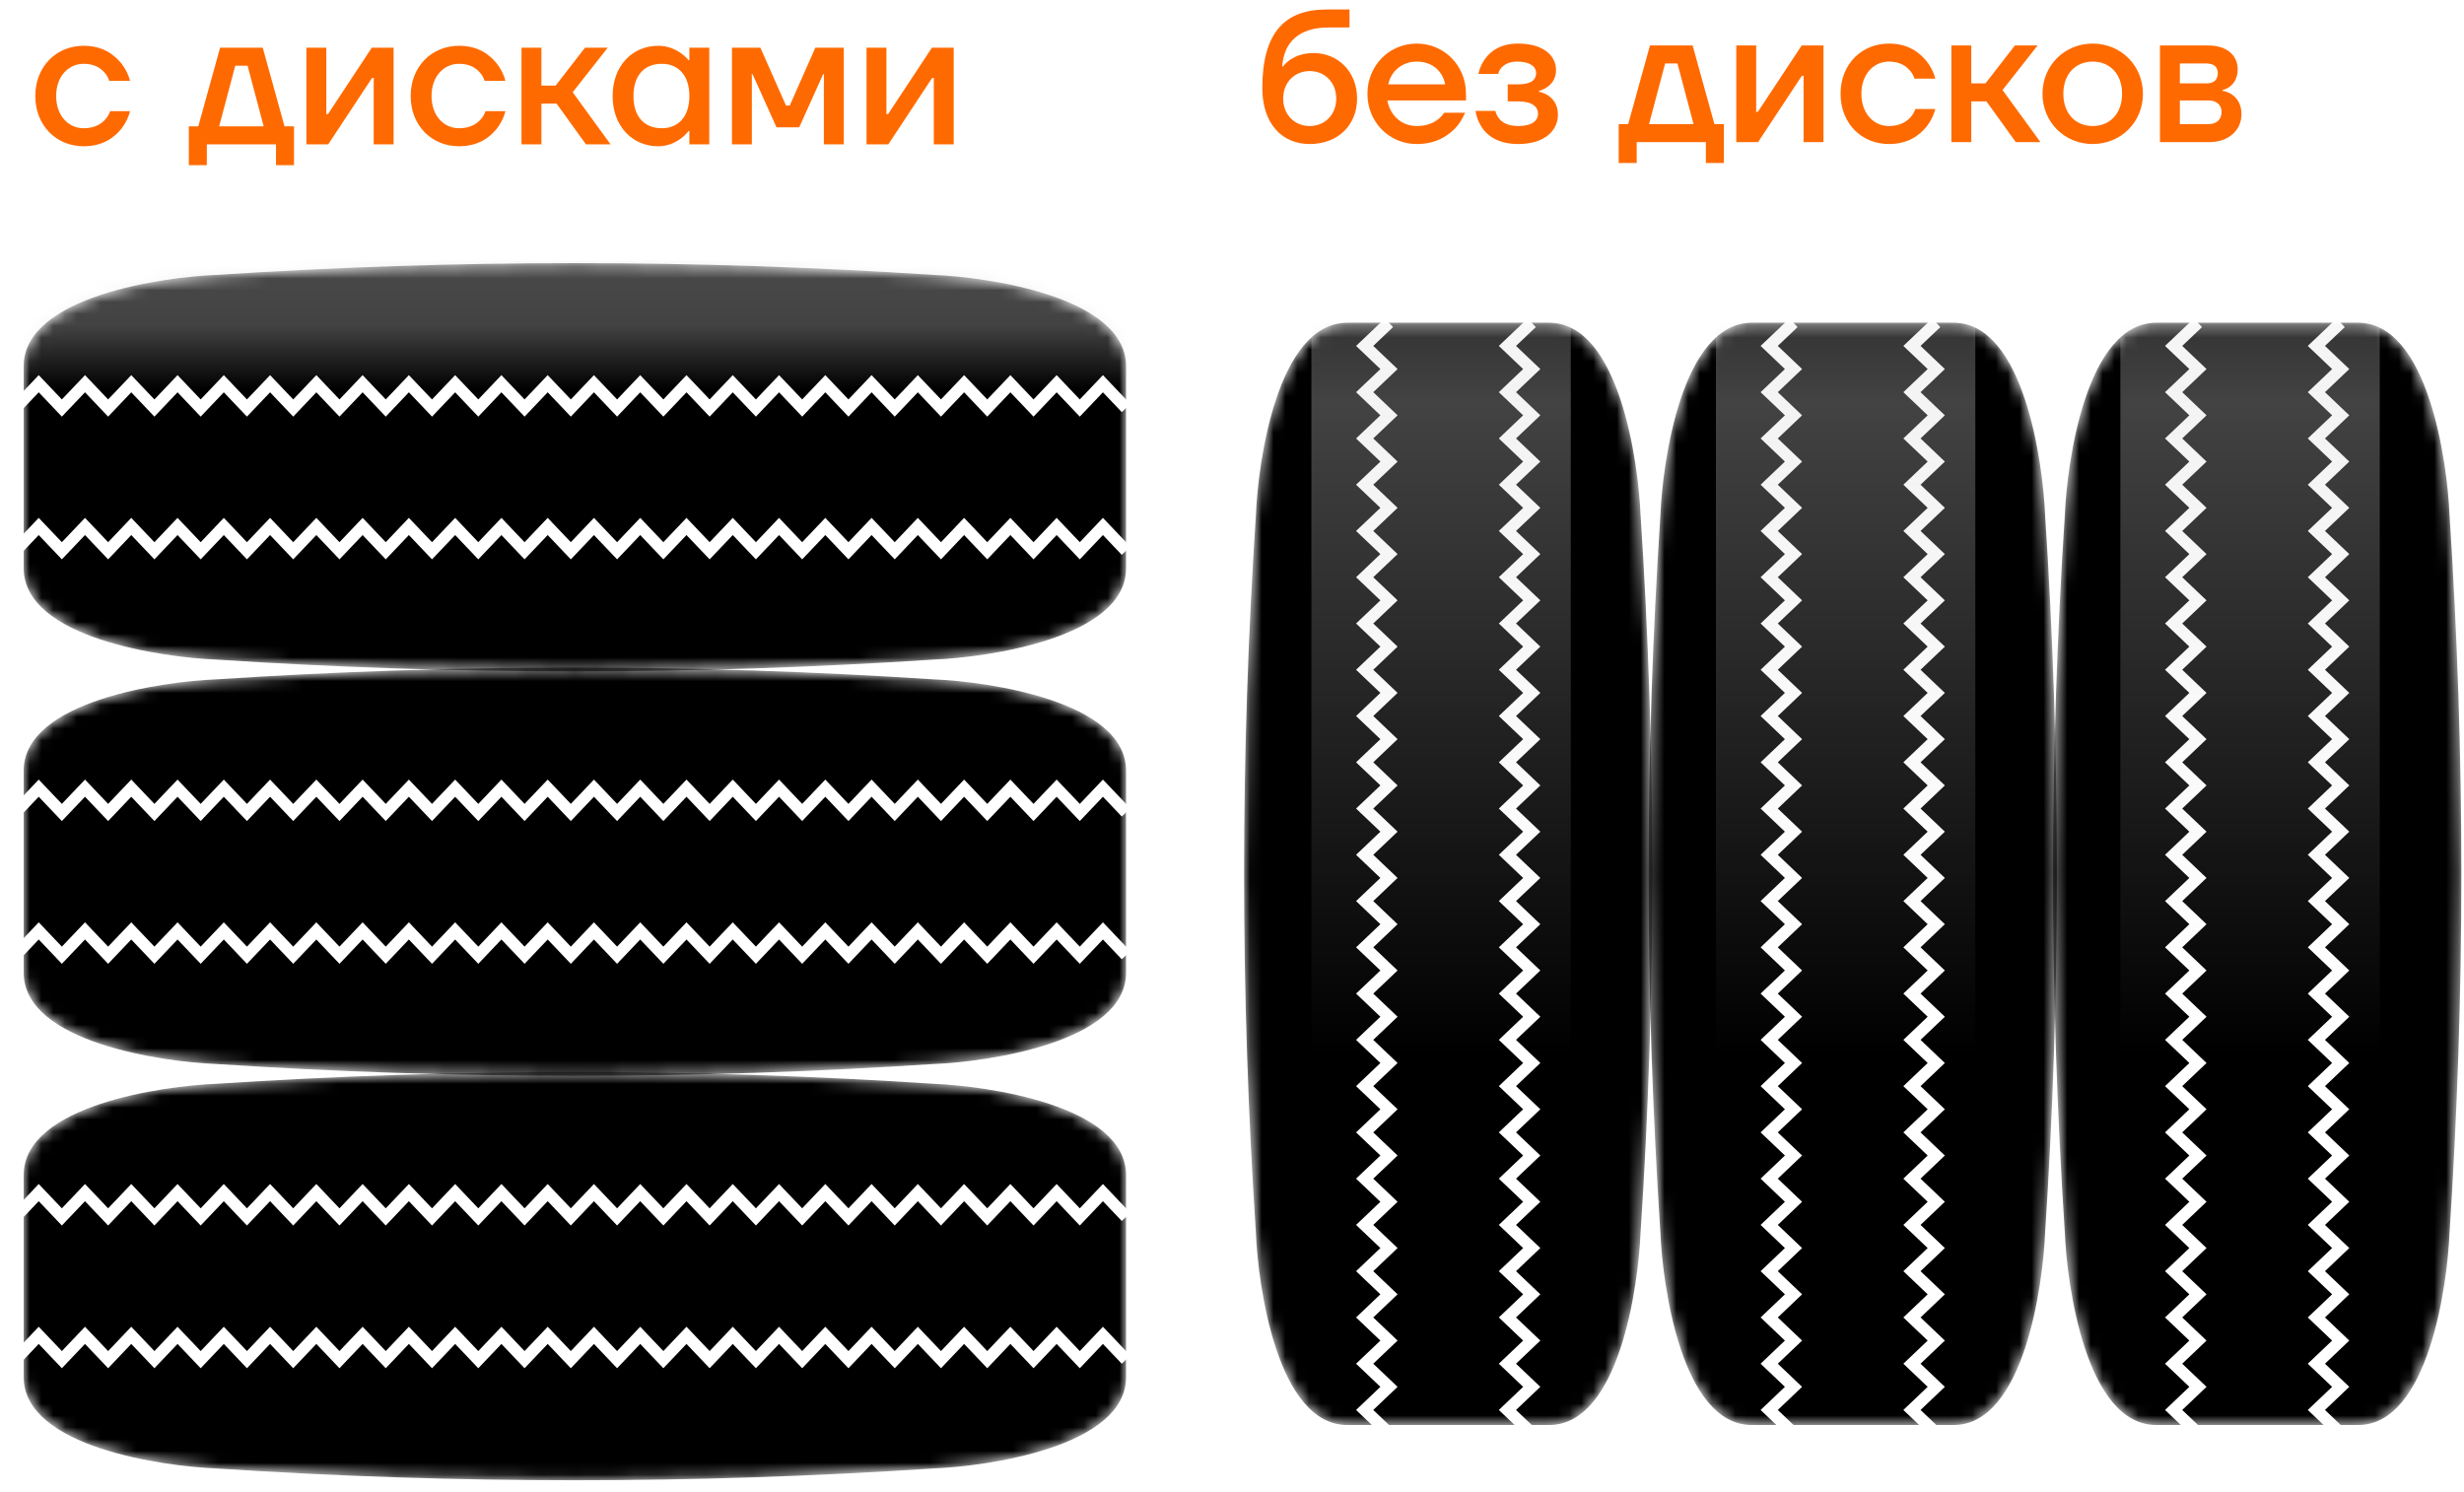 <svg width="208" height="126" viewBox="0 0 208 126" fill="none" xmlns="http://www.w3.org/2000/svg">
<mask id="mask0_934_9975" style="mask-type:alpha" maskUnits="userSpaceOnUse" x="2" y="22" width="94" height="35">
<path d="M2 30.926V47.97C2 53.91 13.894 55.511 18.195 55.683C38.471 57.014 58.585 57.014 78.861 55.683C83.162 55.511 95.056 53.91 95.056 47.97V30.926C95.056 24.986 83.162 23.385 78.861 23.213C58.585 21.882 38.471 21.882 18.195 23.213C13.894 23.385 2 24.986 2 30.926Z" fill="black"/>
</mask>
<g mask="url(#mask0_934_9975)">
<path d="M2 30.926V47.97C2 53.91 13.894 55.511 18.195 55.683C38.471 57.014 58.585 57.014 78.861 55.683C83.162 55.511 95.056 53.91 95.056 47.97V30.926C95.056 24.986 83.162 23.385 78.861 23.213C58.585 21.882 38.471 21.882 18.195 23.213C13.894 23.385 2 24.986 2 30.926Z" fill="black"/>
<rect opacity="0.34" width="11" height="93" transform="matrix(-4.37114e-08 1 1 4.37114e-08 2 22)" fill="url(#paint0_linear_934_9975)"/>
<path d="M1.316 34.449L3.269 32.396L5.222 34.449L7.175 32.396L9.128 34.449L11.081 32.396L13.034 34.449L14.987 32.396L16.94 34.449L18.893 32.396L20.846 34.449L22.799 32.396L24.752 34.449L26.704 32.396L28.657 34.449L30.61 32.396L32.563 34.449L34.516 32.396L36.469 34.449L38.422 32.396L40.375 34.449L42.328 32.396L44.281 34.449L46.234 32.396L48.187 34.449L50.139 32.396L52.092 34.449L54.045 32.396L55.998 34.449L57.951 32.396L59.904 34.449L61.857 32.396L63.81 34.449L65.763 32.396L67.716 34.449L69.669 32.396L71.622 34.449L73.575 32.396L75.528 34.449L77.48 32.396L79.433 34.449L81.386 32.396L83.339 34.449L85.292 32.396L87.245 34.449L89.198 32.396L91.151 34.449L93.104 32.396L95.057 34.449" stroke="white"/>
<path d="M1.316 46.5L3.269 44.447L5.222 46.5L7.175 44.447L9.128 46.5L11.081 44.447L13.034 46.5L14.987 44.447L16.94 46.5L18.893 44.447L20.846 46.5L22.799 44.447L24.752 46.5L26.704 44.447L28.657 46.5L30.61 44.447L32.563 46.5L34.516 44.447L36.469 46.5L38.422 44.447L40.375 46.5L42.328 44.447L44.281 46.5L46.234 44.447L48.187 46.5L50.139 44.447L52.092 46.5L54.045 44.447L55.998 46.5L57.951 44.447L59.904 46.5L61.857 44.447L63.81 46.5L65.763 44.447L67.716 46.5L69.669 44.447L71.622 46.5L73.575 44.447L75.528 46.5L77.48 44.447L79.433 46.5L81.386 44.447L83.339 46.5L85.292 44.447L87.245 46.5L89.198 44.447L91.151 46.5L93.104 44.447L95.057 46.5" stroke="white"/>
</g>
<mask id="mask1_934_9975" style="mask-type:alpha" maskUnits="userSpaceOnUse" x="2" y="56" width="94" height="35">
<path d="M2 65.072V82.115C2 88.055 13.894 89.656 18.195 89.828C38.471 91.16 58.585 91.16 78.861 89.828C83.162 89.656 95.056 88.055 95.056 82.115V65.072C95.056 59.132 83.162 57.531 78.861 57.359C58.585 56.028 38.471 56.028 18.195 57.359C13.894 57.531 2 59.132 2 65.072Z" fill="black"/>
</mask>
<g mask="url(#mask1_934_9975)">
<path d="M2 65.072V82.115C2 88.055 13.894 89.656 18.195 89.828C38.471 91.16 58.585 91.16 78.861 89.828C83.162 89.656 95.056 88.055 95.056 82.115V65.072C95.056 59.132 83.162 57.531 78.861 57.359C58.585 56.027 38.471 56.027 18.195 57.359C13.894 57.531 2 59.132 2 65.072Z" fill="black"/>
<path d="M1.316 68.594L3.269 66.542L5.222 68.594L7.175 66.542L9.128 68.594L11.081 66.542L13.034 68.594L14.987 66.542L16.94 68.594L18.893 66.542L20.846 68.594L22.799 66.542L24.752 68.594L26.704 66.542L28.657 68.594L30.61 66.542L32.563 68.594L34.516 66.542L36.469 68.594L38.422 66.542L40.375 68.594L42.328 66.542L44.281 68.594L46.234 66.542L48.187 68.594L50.139 66.542L52.092 68.594L54.045 66.542L55.998 68.594L57.951 66.542L59.904 68.594L61.857 66.542L63.81 68.594L65.763 66.542L67.716 68.594L69.669 66.542L71.622 68.594L73.575 66.542L75.528 68.594L77.48 66.542L79.433 68.594L81.386 66.542L83.339 68.594L85.292 66.542L87.245 68.594L89.198 66.542L91.151 68.594L93.104 66.542L95.057 68.594" stroke="white"/>
<path d="M1.316 80.646L3.269 78.593L5.222 80.646L7.175 78.593L9.128 80.646L11.081 78.593L13.034 80.646L14.987 78.593L16.94 80.646L18.893 78.593L20.846 80.646L22.799 78.593L24.752 80.646L26.704 78.593L28.657 80.646L30.61 78.593L32.563 80.646L34.516 78.593L36.469 80.646L38.422 78.593L40.375 80.646L42.328 78.593L44.281 80.646L46.234 78.593L48.187 80.646L50.139 78.593L52.092 80.646L54.045 78.593L55.998 80.646L57.951 78.593L59.904 80.646L61.857 78.593L63.81 80.646L65.763 78.593L67.716 80.646L69.669 78.593L71.622 80.646L73.575 78.593L75.528 80.646L77.48 78.593L79.433 80.646L81.386 78.593L83.339 80.646L85.292 78.593L87.245 80.646L89.198 78.593L91.151 80.646L93.104 78.593L95.057 80.646" stroke="white"/>
</g>
<mask id="mask2_934_9975" style="mask-type:alpha" maskUnits="userSpaceOnUse" x="2" y="90" width="94" height="35">
<path d="M2 99.217V116.261C2 122.201 13.894 123.802 18.195 123.974C38.471 125.305 58.585 125.305 78.861 123.974C83.162 123.802 95.056 122.201 95.056 116.261V99.217C95.056 93.277 83.162 91.677 78.861 91.504C58.585 90.173 38.471 90.173 18.195 91.504C13.894 91.677 2 93.277 2 99.217Z" fill="black"/>
</mask>
<g mask="url(#mask2_934_9975)">
<path d="M2 99.217V116.261C2 122.201 13.894 123.802 18.195 123.974C38.471 125.305 58.585 125.305 78.861 123.974C83.162 123.802 95.056 122.201 95.056 116.261V99.217C95.056 93.277 83.162 91.677 78.861 91.504C58.585 90.173 38.471 90.173 18.195 91.504C13.894 91.677 2 93.277 2 99.217Z" fill="black"/>
<path d="M1.316 102.74L3.269 100.687L5.222 102.74L7.175 100.687L9.128 102.74L11.081 100.687L13.034 102.74L14.987 100.687L16.94 102.74L18.893 100.687L20.846 102.74L22.799 100.687L24.752 102.74L26.704 100.687L28.657 102.74L30.61 100.687L32.563 102.74L34.516 100.687L36.469 102.74L38.422 100.687L40.375 102.74L42.328 100.687L44.281 102.74L46.234 100.687L48.187 102.74L50.139 100.687L52.092 102.74L54.045 100.687L55.998 102.74L57.951 100.687L59.904 102.74L61.857 100.687L63.81 102.74L65.763 100.687L67.716 102.74L69.669 100.687L71.622 102.74L73.575 100.687L75.528 102.74L77.48 100.687L79.433 102.74L81.386 100.687L83.339 102.74L85.292 100.687L87.245 102.74L89.198 100.687L91.151 102.74L93.104 100.687L95.057 102.74" stroke="white"/>
<path d="M1.316 114.791L3.269 112.738L5.222 114.791L7.175 112.738L9.128 114.791L11.081 112.738L13.034 114.791L14.987 112.738L16.94 114.791L18.893 112.738L20.846 114.791L22.799 112.738L24.752 114.791L26.704 112.738L28.657 114.791L30.61 112.738L32.563 114.791L34.516 112.738L36.469 114.791L38.422 112.738L40.375 114.791L42.328 112.738L44.281 114.791L46.234 112.738L48.187 114.791L50.139 112.738L52.092 114.791L54.045 112.738L55.998 114.791L57.951 112.738L59.904 114.791L61.857 112.738L63.81 114.791L65.763 112.738L67.716 114.791L69.669 112.738L71.622 114.791L73.575 112.738L75.528 114.791L77.48 112.738L79.433 114.791L81.386 112.738L83.339 114.791L85.292 112.738L87.245 114.791L89.198 112.738L91.151 114.791L93.104 112.738L95.057 114.791" stroke="white"/>
</g>
<path d="M2.98 8.107C2.98 5.627 4.74 3.867 7.06 3.867C8.708 3.867 9.636 4.619 10.244 5.355C10.58 5.787 10.836 6.267 10.98 6.827H9.22C9.14 6.555 8.996 6.315 8.804 6.107C8.484 5.739 7.956 5.387 7.06 5.387C5.78 5.387 4.74 6.443 4.74 8.107C4.74 9.771 5.78 10.827 7.06 10.827C7.972 10.827 8.532 10.475 8.868 10.107C9.06 9.899 9.204 9.659 9.3 9.387H10.98C10.836 9.947 10.58 10.443 10.244 10.875C9.652 11.595 8.708 12.347 7.06 12.347C4.74 12.347 2.98 10.587 2.98 8.107ZM15.939 13.947V10.667H16.739L18.579 4.027H22.179L24.019 10.667H24.819V13.947H23.299V12.187H17.459V13.947H15.939ZM18.499 10.667H22.259L20.899 5.547H19.859L18.499 10.667ZM25.866 12.187V4.027H27.546V9.467L27.53 9.627H27.69L31.386 4.027H33.226V12.187H31.546V6.747L31.562 6.587H31.402L27.706 12.187H25.866ZM34.667 8.107C34.667 5.627 36.428 3.867 38.748 3.867C40.395 3.867 41.324 4.619 41.931 5.355C42.267 5.787 42.523 6.267 42.667 6.827H40.907C40.828 6.555 40.684 6.315 40.492 6.107C40.172 5.739 39.644 5.387 38.748 5.387C37.468 5.387 36.428 6.443 36.428 8.107C36.428 9.771 37.468 10.827 38.748 10.827C39.66 10.827 40.219 10.475 40.556 10.107C40.748 9.899 40.892 9.659 40.987 9.387H42.667C42.523 9.947 42.267 10.443 41.931 10.875C41.34 11.595 40.395 12.347 38.748 12.347C36.428 12.347 34.667 10.587 34.667 8.107ZM44.023 12.187V4.027H45.703V7.227H46.903L49.383 4.027H51.303L48.343 7.787L51.542 12.187H49.462L46.983 8.747H45.703V12.187H44.023ZM51.714 8.107C51.714 5.547 53.394 3.867 55.554 3.867C56.386 3.867 57.026 4.171 57.458 4.475C57.714 4.651 57.938 4.859 58.114 5.067H58.194V4.027H59.874V12.187H58.194V11.067H58.114C57.938 11.307 57.714 11.515 57.458 11.707C57.026 12.027 56.386 12.347 55.554 12.347C53.394 12.347 51.714 10.667 51.714 8.107ZM53.474 8.107C53.474 9.883 54.418 10.827 55.874 10.827C57.234 10.827 58.194 9.883 58.194 8.107C58.194 6.331 57.234 5.387 55.874 5.387C54.418 5.387 53.474 6.331 53.474 8.107ZM61.788 12.187V4.027H64.188L66.348 8.907H66.668L68.828 4.027H71.228V12.187H69.548V6.427L69.564 6.267H69.484L67.468 10.747H65.548L63.532 6.267H63.452L63.468 6.427V12.187H61.788ZM73.147 12.187V4.027H74.828V9.467L74.811 9.627H74.972L78.668 4.027H80.507V12.187H78.828V6.747L78.844 6.587H78.683L74.987 12.187H73.147Z" fill="#FF6A00"/>
<path d="M106.56 7.44C106.56 2.72 108.48 0.8 112 0.8H113.92V2.32H112.16C109.6 2.32 108.384 3.6 108.24 5.6H108.32C108.464 5.392 108.672 5.216 108.912 5.04C109.344 4.768 109.936 4.48 110.88 4.48C112.976 4.48 114.56 6.08 114.56 8.32C114.56 10.56 112.944 12.16 110.56 12.16C108.24 12.16 106.56 10.464 106.56 7.44ZM108.32 8.32C108.32 9.68 109.28 10.64 110.56 10.64C111.84 10.64 112.8 9.68 112.8 8.32C112.8 6.96 111.84 6 110.56 6C109.28 6 108.32 6.96 108.32 8.32ZM115.433 7.92C115.433 5.536 117.273 3.68 119.593 3.68C121.913 3.68 123.753 5.536 123.753 7.92V8.48H117.113C117.369 9.84 118.393 10.64 119.593 10.64C120.425 10.64 121.017 10.384 121.385 10.08C121.593 9.92 121.769 9.728 121.913 9.52H123.673C123.465 10.016 123.193 10.464 122.825 10.848C122.185 11.488 121.209 12.16 119.593 12.16C117.273 12.16 115.433 10.304 115.433 7.92ZM117.193 7.12H121.993C121.817 6.16 121.049 5.2 119.593 5.2C118.473 5.2 117.449 5.904 117.193 7.12ZM124.554 9.36H126.234C126.282 9.6 126.394 9.808 126.538 10C126.794 10.32 127.258 10.64 128.154 10.64C129.37 10.64 129.834 10.16 129.834 9.6C129.834 9.04 129.37 8.56 128.154 8.56H127.274V7.12H128.154C129.29 7.12 129.674 6.72 129.674 6.16C129.674 5.664 129.21 5.2 128.074 5.2C127.354 5.2 126.97 5.472 126.73 5.728C126.602 5.872 126.522 6.048 126.474 6.24H124.794C124.906 5.76 125.098 5.328 125.37 4.96C125.834 4.32 126.666 3.68 128.154 3.68C130.314 3.68 131.354 4.72 131.354 5.92C131.354 6.624 131.002 7.072 130.634 7.328C130.426 7.488 130.186 7.6 129.914 7.68V7.744C130.218 7.808 130.474 7.92 130.714 8.08C131.114 8.352 131.514 8.848 131.514 9.68C131.514 11.024 130.394 12.16 128.154 12.16C126.506 12.16 125.562 11.472 125.098 10.768C124.826 10.352 124.634 9.888 124.554 9.36ZM136.643 13.76V10.48H137.443L139.283 3.84H142.883L144.723 10.48H145.523V13.76H144.003V12H138.163V13.76H136.643ZM139.203 10.48H142.963L141.603 5.36H140.562L139.203 10.48ZM146.569 12V3.84H148.249V9.28L148.233 9.44H148.393L152.089 3.84H153.929V12H152.249V6.56L152.265 6.4H152.105L148.409 12H146.569ZM155.371 7.92C155.371 5.44 157.131 3.68 159.451 3.68C161.099 3.68 162.027 4.432 162.635 5.168C162.971 5.6 163.227 6.08 163.371 6.64H161.611C161.531 6.368 161.387 6.128 161.195 5.92C160.875 5.552 160.347 5.2 159.451 5.2C158.171 5.2 157.131 6.256 157.131 7.92C157.131 9.584 158.171 10.64 159.451 10.64C160.363 10.64 160.923 10.288 161.259 9.92C161.451 9.712 161.595 9.472 161.691 9.2H163.371C163.227 9.76 162.971 10.256 162.635 10.688C162.043 11.408 161.099 12.16 159.451 12.16C157.131 12.16 155.371 10.4 155.371 7.92ZM164.726 12V3.84H166.406V7.04H167.606L170.086 3.84H172.006L169.046 7.6L172.246 12H170.166L167.686 8.56H166.406V12H164.726ZM172.418 7.92C172.418 5.536 174.274 3.68 176.658 3.68C179.042 3.68 180.898 5.536 180.898 7.92C180.898 10.304 179.042 12.16 176.658 12.16C174.274 12.16 172.418 10.304 172.418 7.92ZM174.178 7.92C174.178 9.584 175.202 10.64 176.658 10.64C178.114 10.64 179.138 9.584 179.138 7.92C179.138 6.256 178.114 5.2 176.658 5.2C175.202 5.2 174.178 6.256 174.178 7.92ZM182.335 12V3.84H186.415C188.015 3.84 188.895 4.704 188.895 5.84C188.895 6.608 188.575 7.04 188.255 7.296C188.063 7.44 187.855 7.552 187.615 7.6V7.664C187.919 7.712 188.175 7.824 188.415 7.984C188.815 8.256 189.215 8.752 189.215 9.664C189.215 10.96 188.159 12 186.495 12H182.335ZM184.015 7.04H186.255C186.895 7.04 187.215 6.752 187.215 6.16C187.215 5.664 186.895 5.36 186.255 5.36H184.015V7.04ZM184.015 10.48H186.415C187.135 10.48 187.535 10.08 187.535 9.44C187.535 8.88 187.135 8.48 186.415 8.48H184.015V10.48Z" fill="#FF6A00"/>
<mask id="mask3_934_9975" style="mask-type:alpha" maskUnits="userSpaceOnUse" x="173" y="27" width="35" height="94">
<path d="M182.02 120.309L199.064 120.309C205.004 120.309 206.604 108.416 206.777 104.115C208.108 83.838 208.108 63.724 206.777 43.448C206.604 39.147 205.004 27.253 199.064 27.253L182.02 27.253C176.08 27.253 174.479 39.147 174.307 43.448C172.976 63.724 172.976 83.838 174.307 104.115C174.479 108.416 176.08 120.309 182.02 120.309Z" fill="black"/>
</mask>
<g mask="url(#mask3_934_9975)">
<path d="M182.02 120.309L199.064 120.309C205.004 120.309 206.604 108.416 206.777 104.115C208.108 83.838 208.108 63.724 206.777 43.448C206.604 39.147 205.004 27.253 199.064 27.253L182.02 27.253C176.08 27.253 174.479 39.147 174.307 43.448C172.976 63.724 172.976 83.838 174.307 104.115C174.479 108.416 176.08 120.309 182.02 120.309Z" fill="black"/>
<path d="M185.541 120.992L183.488 119.04L185.541 117.087L183.488 115.134L185.541 113.181L183.488 111.228L185.541 109.275L183.488 107.322L185.541 105.369L183.488 103.416L185.541 101.463L183.488 99.51L185.541 97.557L183.488 95.605L185.541 93.652L183.488 91.699L185.541 89.746L183.488 87.793L185.541 85.84L183.488 83.887L185.541 81.934L183.488 79.981L185.541 78.028L183.488 76.075L185.541 74.122L183.488 72.169L185.541 70.216L183.488 68.264L185.541 66.311L183.488 64.358L185.541 62.405L183.488 60.452L185.541 58.499L183.488 56.546L185.541 54.593L183.488 52.64L185.541 50.687L183.488 48.734L185.541 46.781L183.488 44.828L185.541 42.876L183.488 40.923L185.541 38.97L183.488 37.017L185.541 35.064L183.488 33.111L185.541 31.158L183.488 29.205L185.541 27.252" stroke="white"/>
<path d="M197.592 120.992L195.539 119.04L197.592 117.087L195.539 115.134L197.592 113.181L195.539 111.228L197.592 109.275L195.539 107.322L197.592 105.369L195.539 103.416L197.592 101.463L195.539 99.51L197.592 97.557L195.539 95.605L197.592 93.652L195.539 91.699L197.592 89.746L195.539 87.793L197.592 85.84L195.539 83.887L197.592 81.934L195.539 79.981L197.592 78.028L195.539 76.075L197.592 74.122L195.539 72.169L197.592 70.216L195.539 68.264L197.592 66.311L195.539 64.358L197.592 62.405L195.539 60.452L197.592 58.499L195.539 56.546L197.592 54.593L195.539 52.64L197.592 50.687L195.539 48.734L197.592 46.781L195.539 44.828L197.592 42.876L195.539 40.923L197.592 38.97L195.539 37.017L197.592 35.064L195.539 33.111L197.592 31.158L195.539 29.205L197.592 27.252" stroke="white"/>
<g opacity="0.34" filter="url(#filter0_f_934_9975)">
<rect x="178.992" y="120.309" width="93.056" height="21.895" transform="rotate(-90 178.992 120.309)" fill="url(#paint1_linear_934_9975)"/>
</g>
</g>
<mask id="mask4_934_9975" style="mask-type:alpha" maskUnits="userSpaceOnUse" x="139" y="27" width="35" height="94">
<path d="M147.879 120.309L164.923 120.309C170.863 120.309 172.464 108.416 172.636 104.115C173.967 83.838 173.967 63.724 172.636 43.448C172.464 39.147 170.863 27.253 164.923 27.253L147.879 27.253C141.939 27.253 140.339 39.147 140.167 43.448C138.835 63.724 138.835 83.838 140.167 104.115C140.339 108.416 141.939 120.309 147.879 120.309Z" fill="black"/>
</mask>
<g mask="url(#mask4_934_9975)">
<path d="M147.879 120.309L164.923 120.309C170.863 120.309 172.464 108.416 172.636 104.115C173.967 83.838 173.967 63.724 172.636 43.448C172.464 39.147 170.863 27.253 164.923 27.253L147.879 27.253C141.939 27.253 140.339 39.147 140.167 43.448C138.835 63.724 138.835 83.838 140.167 104.115C140.339 108.416 141.939 120.309 147.879 120.309Z" fill="black"/>
<path d="M151.4 120.992L149.348 119.04L151.4 117.087L149.348 115.134L151.4 113.181L149.348 111.228L151.4 109.275L149.348 107.322L151.4 105.369L149.348 103.416L151.4 101.463L149.348 99.51L151.4 97.557L149.348 95.605L151.4 93.652L149.348 91.699L151.4 89.746L149.348 87.793L151.4 85.84L149.348 83.887L151.4 81.934L149.348 79.981L151.4 78.028L149.348 76.075L151.4 74.122L149.348 72.169L151.4 70.216L149.348 68.264L151.4 66.311L149.348 64.358L151.4 62.405L149.348 60.452L151.4 58.499L149.348 56.546L151.4 54.593L149.348 52.64L151.4 50.687L149.348 48.734L151.4 46.781L149.348 44.828L151.4 42.876L149.348 40.923L151.4 38.97L149.348 37.017L151.4 35.064L149.348 33.111L151.4 31.158L149.348 29.205L151.4 27.252" stroke="white"/>
<path d="M163.451 120.992L161.398 119.04L163.451 117.087L161.398 115.134L163.451 113.181L161.398 111.228L163.451 109.275L161.398 107.322L163.451 105.369L161.398 103.416L163.451 101.463L161.398 99.51L163.451 97.557L161.398 95.605L163.451 93.652L161.398 91.699L163.451 89.746L161.398 87.793L163.451 85.84L161.398 83.887L163.451 81.934L161.398 79.981L163.451 78.028L161.398 76.075L163.451 74.122L161.398 72.169L163.451 70.216L161.398 68.264L163.451 66.311L161.398 64.358L163.451 62.405L161.398 60.452L163.451 58.499L161.398 56.546L163.451 54.593L161.398 52.64L163.451 50.687L161.398 48.734L163.451 46.781L161.398 44.828L163.451 42.876L161.398 40.923L163.451 38.97L161.398 37.017L163.451 35.064L161.398 33.111L163.451 31.158L161.398 29.205L163.451 27.252" stroke="white"/>
<g opacity="0.34" filter="url(#filter1_f_934_9975)">
<rect x="144.852" y="120.309" width="93.056" height="21.895" transform="rotate(-90 144.852 120.309)" fill="url(#paint2_linear_934_9975)"/>
</g>
</g>
<mask id="mask5_934_9975" style="mask-type:alpha" maskUnits="userSpaceOnUse" x="105" y="27" width="35" height="94">
<path d="M113.731 120.309L130.775 120.309C136.715 120.309 138.315 108.416 138.487 104.115C139.819 83.838 139.819 63.724 138.487 43.448C138.315 39.147 136.715 27.253 130.775 27.253L113.731 27.253C107.791 27.253 106.19 39.147 106.018 43.448C104.687 63.724 104.687 83.838 106.018 104.115C106.19 108.416 107.791 120.309 113.731 120.309Z" fill="black"/>
</mask>
<g mask="url(#mask5_934_9975)">
<path d="M113.731 120.309L130.775 120.309C136.715 120.309 138.315 108.416 138.487 104.115C139.819 83.838 139.819 63.724 138.487 43.448C138.315 39.147 136.715 27.253 130.775 27.253L113.731 27.253C107.791 27.253 106.19 39.147 106.018 43.448C104.687 63.724 104.687 83.838 106.018 104.115C106.19 108.416 107.791 120.309 113.731 120.309Z" fill="black"/>
<path d="M117.252 120.992L115.199 119.04L117.252 117.087L115.199 115.134L117.252 113.181L115.199 111.228L117.252 109.275L115.199 107.322L117.252 105.369L115.199 103.416L117.252 101.463L115.199 99.51L117.252 97.557L115.199 95.605L117.252 93.652L115.199 91.699L117.252 89.746L115.199 87.793L117.252 85.84L115.199 83.887L117.252 81.934L115.199 79.981L117.252 78.028L115.199 76.075L117.252 74.122L115.199 72.169L117.252 70.216L115.199 68.264L117.252 66.311L115.199 64.358L117.252 62.405L115.199 60.452L117.252 58.499L115.199 56.546L117.252 54.593L115.199 52.64L117.252 50.687L115.199 48.734L117.252 46.781L115.199 44.828L117.252 42.876L115.199 40.923L117.252 38.97L115.199 37.017L117.252 35.064L115.199 33.111L117.252 31.158L115.199 29.205L117.252 27.252" stroke="white"/>
<path d="M129.303 120.992L127.25 119.04L129.303 117.087L127.25 115.134L129.303 113.181L127.25 111.228L129.303 109.275L127.25 107.322L129.303 105.369L127.25 103.416L129.303 101.463L127.25 99.51L129.303 97.557L127.25 95.605L129.303 93.652L127.25 91.699L129.303 89.746L127.25 87.793L129.303 85.84L127.25 83.887L129.303 81.934L127.25 79.981L129.303 78.028L127.25 76.075L129.303 74.122L127.25 72.169L129.303 70.216L127.25 68.264L129.303 66.311L127.25 64.358L129.303 62.405L127.25 60.452L129.303 58.499L127.25 56.546L129.303 54.593L127.25 52.64L129.303 50.687L127.25 48.734L129.303 46.781L127.25 44.828L129.303 42.876L127.25 40.923L129.303 38.97L127.25 37.017L129.303 35.064L127.25 33.111L129.303 31.158L127.25 29.205L129.303 27.252" stroke="white"/>
<g opacity="0.34" filter="url(#filter2_f_934_9975)">
<rect x="110.703" y="120.309" width="93.056" height="21.895" transform="rotate(-90 110.703 120.309)" fill="url(#paint3_linear_934_9975)"/>
</g>
</g>
<defs>
<filter id="filter0_f_934_9975" x="176.255" y="24.516" width="27.368" height="98.53" filterUnits="userSpaceOnUse" color-interpolation-filters="sRGB">
<feFlood flood-opacity="0" result="BackgroundImageFix"/>
<feBlend mode="normal" in="SourceGraphic" in2="BackgroundImageFix" result="shape"/>
<feGaussianBlur stdDeviation="1.368" result="effect1_foregroundBlur_934_9975"/>
</filter>
<filter id="filter1_f_934_9975" x="142.115" y="24.516" width="27.368" height="98.53" filterUnits="userSpaceOnUse" color-interpolation-filters="sRGB">
<feFlood flood-opacity="0" result="BackgroundImageFix"/>
<feBlend mode="normal" in="SourceGraphic" in2="BackgroundImageFix" result="shape"/>
<feGaussianBlur stdDeviation="1.368" result="effect1_foregroundBlur_934_9975"/>
</filter>
<filter id="filter2_f_934_9975" x="107.966" y="24.516" width="27.368" height="98.53" filterUnits="userSpaceOnUse" color-interpolation-filters="sRGB">
<feFlood flood-opacity="0" result="BackgroundImageFix"/>
<feBlend mode="normal" in="SourceGraphic" in2="BackgroundImageFix" result="shape"/>
<feGaussianBlur stdDeviation="1.368" result="effect1_foregroundBlur_934_9975"/>
</filter>
<linearGradient id="paint0_linear_934_9975" x1="11" y1="62.484" x2="3.75105e-09" y2="62.484" gradientUnits="userSpaceOnUse">
<stop stop-color="#D9D9D9" stop-opacity="0"/>
<stop offset="0.5" stop-color="#D9D9D9" stop-opacity="0.9"/>
<stop offset="1" stop-color="#D9D9D9"/>
</linearGradient>
<linearGradient id="paint1_linear_934_9975" x1="272.048" y1="135.021" x2="178.992" y2="135.021" gradientUnits="userSpaceOnUse">
<stop stop-color="#D9D9D9" stop-opacity="0.7"/>
<stop offset="0.072" stop-color="#D9D9D9" stop-opacity="0.9"/>
<stop offset="0.667" stop-color="#D9D9D9" stop-opacity="0"/>
<stop offset="1" stop-color="#D9D9D9" stop-opacity="0"/>
</linearGradient>
<linearGradient id="paint2_linear_934_9975" x1="237.908" y1="135.021" x2="144.852" y2="135.021" gradientUnits="userSpaceOnUse">
<stop stop-color="#D9D9D9" stop-opacity="0.7"/>
<stop offset="0.072" stop-color="#D9D9D9" stop-opacity="0.9"/>
<stop offset="0.667" stop-color="#D9D9D9" stop-opacity="0"/>
<stop offset="1" stop-color="#D9D9D9" stop-opacity="0"/>
</linearGradient>
<linearGradient id="paint3_linear_934_9975" x1="203.759" y1="135.021" x2="110.703" y2="135.021" gradientUnits="userSpaceOnUse">
<stop stop-color="#D9D9D9" stop-opacity="0.7"/>
<stop offset="0.072" stop-color="#D9D9D9" stop-opacity="0.9"/>
<stop offset="0.667" stop-color="#D9D9D9" stop-opacity="0"/>
<stop offset="1" stop-color="#D9D9D9" stop-opacity="0"/>
</linearGradient>
</defs>
</svg>
